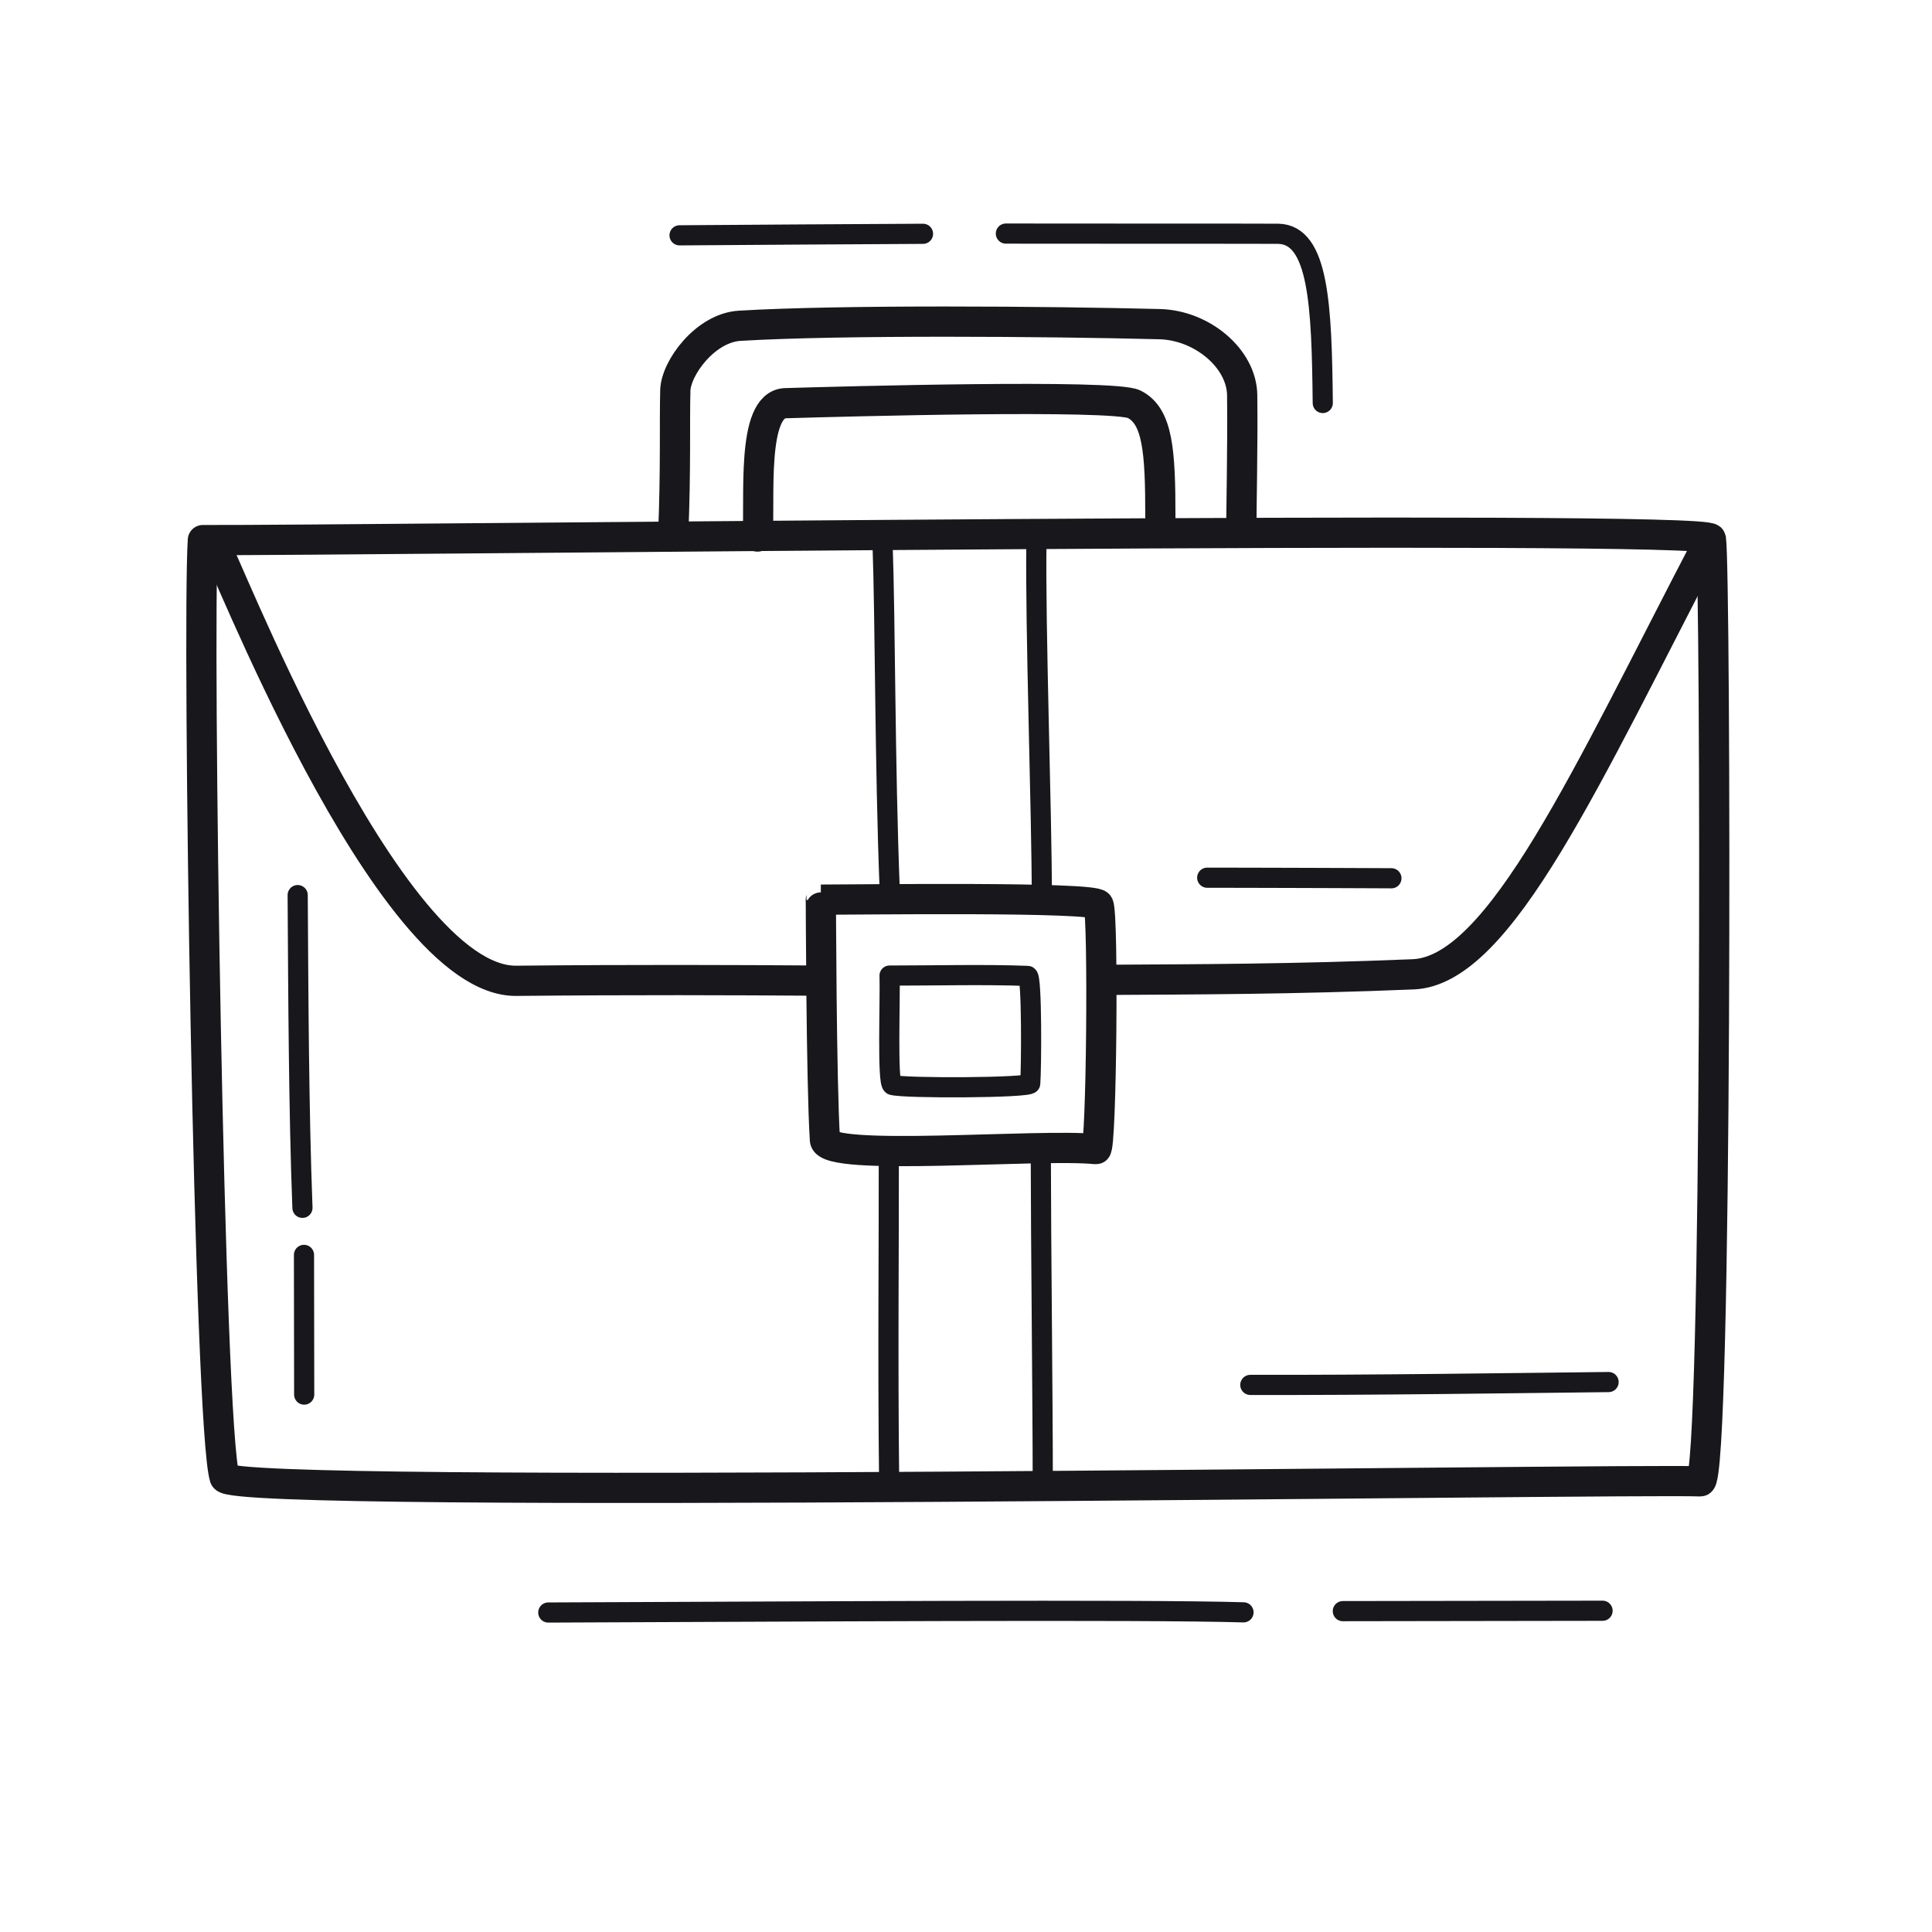 <svg xmlns="http://www.w3.org/2000/svg" width="192" height="192" style="width:100%;height:100%;transform:translate3d(0,0,0);content-visibility:visible" viewBox="0 0 192 192"><defs><clipPath id="a"><path d="M0 0h192v192H0z"/></clipPath><clipPath id="c"><path d="M0 0h192v192H0z"/></clipPath><clipPath id="b"><path d="M0 0h192v192H0z"/></clipPath></defs><g fill="none" clip-path="url(#a)"><g stroke="#17171C" stroke-linecap="round" stroke-linejoin="round" clip-path="url(#b)" style="display:block"><g style="display:block"><path stroke-width="3" d="M22.331 146.841c-1.568-4.692-2.742-84.247-2.171-93.168 15.266.061 149.638-1.597 149.869-.129.488 3.106.655 93.743-1.045 93.672-7.034-.294-145.908 1.851-146.653-.375" class="primary"/><path stroke-width="3.004" d="M81.474 97.454c-8.836-.06-18.478-.097-30.164.018-12.929.128-29.602-43.583-29.85-43.086m148.333-.505c-12.054 23.096-20.703 42.591-29.342 42.945-11.94.491-21.562.498-30.712.551" class="primary"/><path stroke-width="2.003" d="M88.421 88.492c-.494-12.587-.434-26.588-.714-34.504m15.828 35.161c0-8.507-.664-26.813-.536-35.354" class="primary"/><path stroke-width="2" d="M88.36 146.967c-.14-11.725-.014-24.235-.032-31.774" class="primary"/><path stroke-width="2.003" d="M103.629 147.515c0-8.507-.185-23.858-.194-32.546" class="primary"/><path stroke-width="3.004" d="M81.982 113.291c-.37-5.82-.398-23.916-.409-23.884 3.647 0 27.232-.318 27.597.519.503 1.155.297 24.329-.244 24.272-5.637-.583-26.804 1.292-26.944-.907" class="primary"/><path stroke-width="2.003" d="M88.684 107.824c-.529-.165-.203-8.578-.28-10.872 4.34 0 9.636-.129 13.725.035.438.017.369 9.299.255 10.686-.037.451-12.573.502-13.7.151" class="primary"/><path stroke-width="3" d="M115.315 51.419c.008-6.666-.266-10.071-2.613-11.25-1.996-1.004-28.973-.272-34.639-.101-3.484.105-2.489 9.73-2.781 13.253" class="primary"/><path stroke-width="3.004" d="M123.37 52.669c-.021-1.828.141-8.284.077-13.396-.044-3.656-3.997-6.953-8.193-7.059-11.189-.285-31.782-.44-41.747.161-3.403.206-6.336 4.183-6.395 6.433-.085 3.288.06 7.692-.206 14.284" class="primary"/></g><path stroke-width="2.003" d="M9.013.084A5647 5647 0 0 0-9.29.028" class="primary" style="display:block" transform="translate(129.263 87.197)"/><path stroke-width="2.003" d="M17.931-.106C8.62-.005-5.552.206-17.674.178" class="primary" style="display:block" transform="translate(141.929 137.453)"/><path stroke-width="2.003" d="M.213 15.546c-.369-9.64-.41-21.191-.474-31.079" class="primary" style="display:block" transform="translate(29.844 104.487)"/><path stroke-width="2.003" d="M.07 6.799C.07 6.039.06.401.05-7.084" class="primary" style="display:block" transform="translate(30.16 131.794)"/><path stroke-width="2.003" d="M34.479.091C24.568-.211-10.596.019-34.613.108" class="primary" style="display:block" transform="translate(89.1 160.142)"/><path stroke-width="2.003" d="M13.086-.161c-1.235-.005-11.588.013-25.812.039" class="primary" style="display:block" transform="translate(146.175 160.235)"/><path stroke-width="2.003" d="M15.646 8.386c-.101-9.672-.394-16.749-4.429-16.817-1.091-.018-21.463-.003-27.062-.02" class="primary" style="display:block" transform="translate(115.809 31.664)"/><path stroke-width="2.003" d="m12.07-.076-.118.001c-8.281.042-16.5.096-24.076.151" class="primary" style="display:block" transform="translate(79.657 23.311)"/><path stroke-width="2.003" d="M15.646 8.386c-.101-9.672-.394-16.749-4.429-16.817-1.091-.018-21.463-.003-27.062-.02" class="primary" style="display:none" transform="translate(115.809 31.664)"/><path stroke-width="2.003" d="m12.07-.076-.118.001c-8.281.042-16.5.096-24.076.151" class="primary" style="display:none" transform="translate(79.657 23.311)"/></g><g clip-path="url(#c)" style="display:none"><g style="display:none"><path class="primary"/><path class="primary"/><path class="primary"/><path class="primary"/><path class="primary"/><path class="primary"/><path class="primary"/><path class="primary"/><path class="primary"/><path class="primary"/><path class="primary"/></g><path class="primary" style="display:none"/><path class="primary" style="display:none"/><path class="primary" style="display:none"/><path class="primary" style="display:none"/><path class="primary" style="display:none"/><path class="primary" style="display:none"/><path class="primary" style="display:none"/><path class="primary" style="display:none"/></g></g></svg>